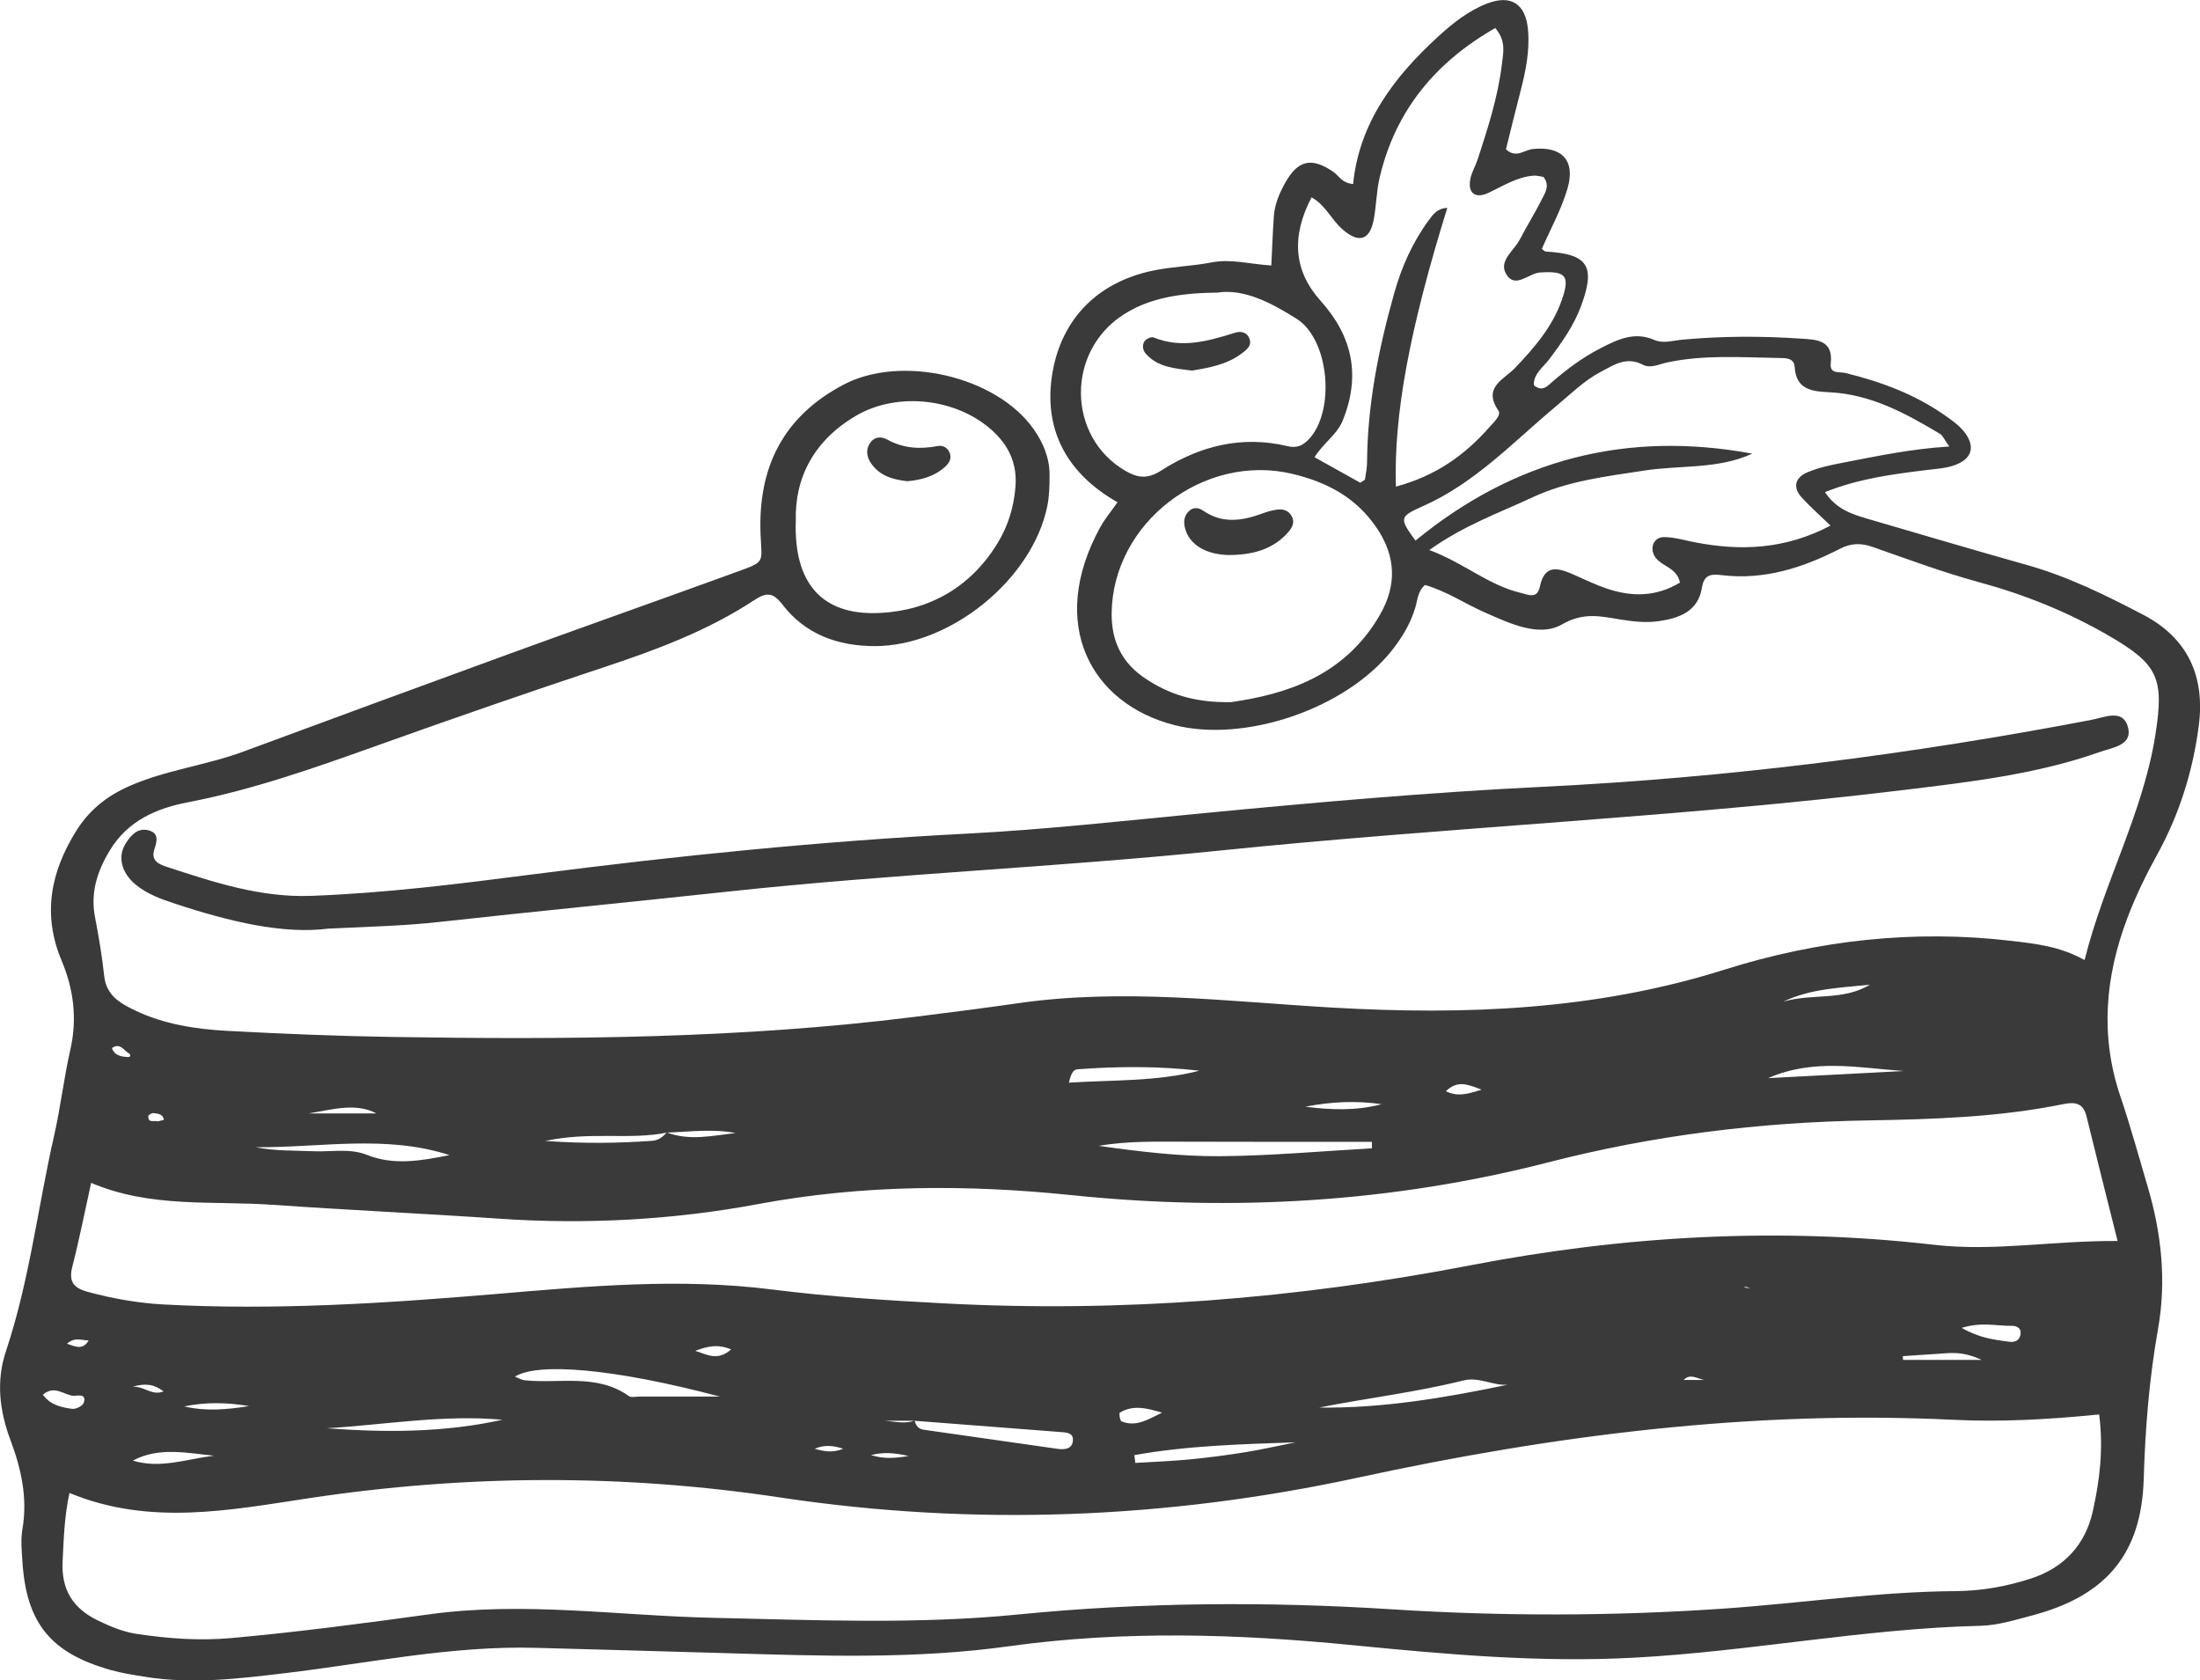 <?xml version="1.0" encoding="UTF-8"?>
<svg xmlns="http://www.w3.org/2000/svg" id="Ebene_2" data-name="Ebene 2" viewBox="0 0 627.93 479.6">
  <defs>
    <style>
      .cls-1 {
        fill: #3a3a3a;
      }
    </style>
  </defs>
  <g id="Layer_1" data-name="Layer 1">
    <g>
      <path class="cls-1" d="M595,273.96c5.54-22.23,16.68-41.91,20.19-64.19,2.56-16.28.81-20.18-13.4-28.4-11.63-6.73-23.88-11.66-36.85-15.19-10.27-2.79-20.3-6.53-30.36-10.05-3.34-1.17-6.14-1.19-9.43.5-10.52,5.4-21.55,8.97-33.65,7.53-2.76-.33-5.1-.42-5.72,3.51-1.06,6.83-6.47,8.78-12.38,9.62-3.65.52-7.3.1-10.95-.49-5.59-.91-10.42-2.15-16.62,1.41-6.54,3.75-14.89-.28-21.97-3.39-5.76-2.53-11.04-6.12-17.12-7.86-2.07,1.72-2.11,4.18-2.76,6.38-1.35,4.55-3.73,8.55-6.65,12.23-13.4,16.93-42.31,26.48-62.18,21.36-23.85-6.13-36.15-28.85-21.23-56.25,1.41-2.59,3.34-4.88,5.05-7.33-14.39-8.15-20.84-20.42-18.81-35.43,2.18-16.08,12.41-27.17,28.74-30.65,5.52-1.18,11.26-1.28,16.81-2.36,5.72-1.12,11.23.52,17.15.85.25-4.88.41-9.49.73-14.08.24-3.39,1.57-6.5,3.18-9.41,3.66-6.62,7.63-7.48,13.81-3.21,1.58,1.09,2.44,3.2,5.63,3.46,1.75-17.53,11.72-30.6,24.3-42.11,4.21-3.85,8.69-7.41,14.04-9.44,6.82-2.59,10.94.21,11.58,7.54.53,6.07-.68,11.94-2.21,17.78-1.43,5.46-2.74,10.94-4.08,16.3,2.81,2.74,5.2.2,7.64-.06,8.28-.88,12.29,3.23,9.91,11.31-1.76,5.97-4.85,11.54-7.31,17.19.57.42.81.74,1.06.76,12.09.67,14.35,4.08,10.17,15.45-2.1,5.71-5.56,10.59-9.2,15.39-1.71,2.26-4.44,4.06-4.32,7.31,2.43,2.02,3.87.26,5.27-.96,4.3-3.73,8.84-7.08,13.93-9.68,4.83-2.46,9.56-4.74,15.19-2.28,2.52,1.1,5.27.18,7.91-.07,11.32-1.05,22.67-1.08,33.99-.3,4.14.29,9.23.24,8.46,7.01-.36,3.21,2.48,2.37,4.19,2.79,10.11,2.49,19.77,6.04,28.36,12.08,1.9,1.33,3.89,2.71,5.34,4.47,3.6,4.39,2.53,8.1-2.88,9.88-2.49.82-5.22.97-7.85,1.29-9.55,1.18-19.08,2.4-28.81,6.28,3.06,4.65,7.3,6.19,11.67,7.47,15.35,4.49,30.69,9.02,46.09,13.36,11.64,3.28,22.4,8.6,33.03,14.15,12.78,6.66,17.71,17.6,15.91,31.61-1.67,13.01-5.55,25.39-11.9,36.9-3.23,5.85-6.13,11.84-8.5,18.09-6.33,16.74-7.83,33.62-1.98,50.89,2.89,8.52,5.26,17.21,7.81,25.84,3.93,13.3,5.36,26.86,2.93,40.56-2.51,14.16-3.66,28.36-4.08,42.74-.63,21.54-10.81,33.46-31.93,39.02-4.83,1.27-9.76,2.82-14.68,2.93-33.08.79-65.61,7.3-98.61,9.09-27.14,1.48-54.01-.95-80.88-3.59-32.64-3.2-65.16-4.2-97.8.34-26.86,3.74-53.93,2.76-80.96,1.96-18-.53-36.01-1.02-54.01-1.51-24.17-.66-47.77,4.39-71.58,7.22-13.26,1.58-26.51,3.21-39.86,1.07-3.29-.53-6.6-1.02-9.8-1.92-17.33-4.84-24.28-13.41-25.38-31.21-.19-2.99-.49-6.07.01-8.98,1.54-8.89-.32-17.25-3.4-25.46-3.13-8.37-4.16-16.82-1.28-25.44,6.69-20,9.07-40.95,13.72-61.4,1.85-8.12,2.79-16.44,4.64-24.55,2.02-8.85.96-17.31-2.48-25.45-5.58-13.25-3.1-25.44,4.21-37.11,3.62-5.78,8.53-9.79,14.97-12.66,10.48-4.66,21.87-5.92,32.5-9.84,25.32-9.35,50.65-18.69,76.01-27.93,21.29-7.75,42.66-15.3,63.95-23.04,9.46-3.44,8.19-2.57,7.85-11.12-.77-19.11,6.44-33.64,23.76-42.74,16.44-8.63,43.56-2.38,54.19,12.74,2.73,3.89,4.54,8.2,4.54,13.03,0,2.99-.06,6.04-.65,8.95-4.31,21.04-27.87,40.01-49.33,39.94-10.59-.04-19.78-3.4-26.32-11.93-2.77-3.61-4.71-3.35-8.1-1.12-13.21,8.67-27.86,14.13-42.79,19.08-21.51,7.13-42.93,14.55-64.27,22.18-17.9,6.4-35.77,12.76-54.52,16.37-9.01,1.73-17.18,5.31-22.27,13.76-3.56,5.91-5.56,12.02-4.2,19.03,1.08,5.56,2.01,11.16,2.62,16.79.6,5.58,4.63,7.82,8.88,9.85,8.27,3.94,17.22,5.31,26.22,5.8,15.65.84,31.31,1.49,46.98,1.74,49.72.79,99.42.49,148.88-5.69,9.93-1.24,19.85-2.49,29.75-3.92,30.03-4.36,59.99-.49,89.9,1.23,37.93,2.18,75.2.73,111.82-10.82,26.62-8.4,54.07-11.51,82.03-8.21,6.88.81,13.75,1.54,20.8,5.47ZM190.36,323.25c-10.73,2.19-21.75-.41-34.75,2.39,11.68.81,21.11.62,30.54-.04,1.82-.13,3.03-1.11,4.15-2.39,6.54,2.48,13.09.91,19.64.17-6.53-1.26-13.05-.36-19.58-.13ZM260.9,405.5h-8.28c2.82.21,5.66.96,8.44-.03.35,1.37,1.07,2.38,2.58,2.59,12.75,1.82,25.51,3.65,38.27,5.46,2.16.31,4.3-.04,4.33-2.62.02-2.1-2.15-2.07-3.75-2.2-13.84-1.09-27.67-2.16-41.59-3.21ZM599.14,403.69c-14.35,1.45-28.02,2.2-41.65,1.53-57.42-2.79-113.83,4.37-169.77,16.48-54.69,11.84-109.86,14-165.07,5.69-44.99-6.77-89.59-6.55-134.46.21-22.61,3.41-45.5,7.98-68.37-1.5-1.47,6.92-1.63,13.19-1.95,19.49-.41,7.98,2.83,13.37,9.93,16.84,3.63,1.77,7.28,3.31,11.28,3.91,8.93,1.33,17.85,2,26.91,1.18,18.94-1.7,37.78-4.2,56.61-6.79,27.01-3.71,53.95.42,80.91,1.01,29.01.63,57.98,1.93,86.97-.94,35.59-3.53,71.29-3.75,106.94-1.48,31.36,2,62.65,1.95,93.98-.17,22.29-1.51,44.43-4.88,66.84-5.03,7.33-.05,14.61-1.35,21.63-3.66,9.36-3.08,15.33-9.69,17.43-19,1.95-8.7,3.13-17.67,1.85-27.76ZM604.41,354.2c-3.25-13.01-6.12-24.27-8.87-35.57-.96-3.95-3.38-4.17-6.79-3.47-18.4,3.73-37.11,4.3-55.77,4.62-30.8.52-60.96,4.23-90.92,11.93-44.62,11.48-90.14,14.15-136.05,9.41-29.97-3.1-59.75-3.04-89.64,2.54-24.27,4.53-49.07,5.86-73.77,4.17-21.63-1.48-43.28-2.46-64.89-3.97-17.12-1.2-34.69.97-51.7-6.26-1.87,8.45-3.4,16.27-5.38,23.97-1.1,4.29.46,6.07,4.42,7.14,7.12,1.92,14.31,3.2,21.66,3.6,31.73,1.71,63.36-.33,94.94-3,26.27-2.22,52.45-4.61,78.86-1.26,16.19,2.05,32.54,3.08,48.85,3.94,50.54,2.69,100.67-1.29,150.32-10.86,43.89-8.46,87.98-10.96,132.4-5.85,17.08,1.97,33.86-1.22,52.32-1.09ZM556.39,127.45c-1.53-2.13-1.9-3.16-2.63-3.6-9.76-5.84-19.65-11.27-31.45-11.89-4.6-.24-9.67-.46-10.06-7.15-.16-2.74-2.66-2.61-4.59-2.64-10.66-.17-21.35-.98-31.91,1.3-2.27.49-4.69,1.76-6.84.63-4.7-2.47-8.3.06-12.08,2.06-4.77,2.53-8.55,6.33-12.65,9.74-12.2,10.18-23.15,21.98-38.11,28.59-6.84,3.02-6.63,3.49-2.06,9.81,28.23-23.19,60.23-31.47,96.13-24.83-9.75,4.5-20.47,3.25-30.74,4.82-10.87,1.67-21.86,2.93-31.98,7.65-9.54,4.45-19.58,7.99-29.46,15.04,9.82,3.64,16.86,10.05,26.06,12.22,2.13.5,4.72,1.91,5.49-1.76,1.41-6.75,5.53-5.24,9.85-3.35,3.05,1.34,6.06,2.81,9.21,3.88,7.2,2.45,14.23,2.37,20.93-1.7-.89-4.27-5.08-4.55-6.98-7.15-1.85-2.54-.63-5.85,2.47-5.83,2.94.02,5.88.93,8.81,1.49,13,2.51,25.63,2.07,38.67-4.77-3.14-3.04-5.83-5.4-8.22-8.02-2.7-2.96-1.82-5.72,1.58-7.17,3.03-1.29,6.35-2.03,9.61-2.65,9.76-1.86,19.48-4.02,30.96-4.74ZM398.42,138.88c11.18-2.99,19.48-8.82,26.47-16.72,1.31-1.48,3.72-3.64,2.8-4.97-4.62-6.66,1.66-8.94,4.7-12.13,5.58-5.85,10.79-11.87,13.45-19.63,2.36-6.87.96-8.11-6.29-7.66-3.29.2-7.23,4.94-9.77.24-1.97-3.65,2.36-6.48,3.98-9.61,1.99-3.84,4.32-7.52,6.25-11.39.97-1.93,2.48-4.05.53-6.51-.9-.13-1.87-.44-2.81-.37-4.81.36-8.74,2.99-12.97,4.94-3.8,1.75-5.93-.06-5.06-4.11.41-1.93,1.49-3.7,2.11-5.6,2.88-8.88,5.76-17.76,6.87-27.09.39-3.26,1.25-6.57-1.9-10.27-16.99,9.72-28.46,23.43-32.99,42.63-.91,3.87-.95,7.94-1.66,11.87-1.1,6.07-4.24,7.06-8.93,2.98-3.18-2.76-4.9-7.02-8.86-9.15-5.82,11.16-5.11,20.95,2.56,29.49,9.17,10.2,11.52,21.37,6.35,34.19-1.63,4.03-5.47,6.38-8.06,10.48,4.92,2.74,9.15,5.1,13.07,7.29.9-.64,1.32-.78,1.35-.99.24-1.64.57-3.28.58-4.92.12-16.47,3.32-32.45,7.76-48.22,2.09-7.43,5.19-14.42,9.77-20.68,1.25-1.72,2.52-3.53,5.37-3.63-10.79,34.74-15.29,58.96-14.67,79.52ZM351.32,200.4c15.58-2.22,32.34-7.33,42.47-24.79,5.08-8.75,4.6-17.07-1.06-25.25-5.79-8.37-13.87-12.71-23.75-15.09-25.33-6.09-51.47,13.93-51.69,39.85-.07,8.12,3.16,14.27,9.66,18.56,6.45,4.27,13.61,6.89,24.37,6.72ZM227.14,148.65c-.62,17.95,7.58,27.08,23.93,26.3,14.31-.69,26.07-7.45,33.7-19.99,2.94-4.83,4.63-10.29,5.07-16.05.46-6.02-1.49-11.01-5.82-15.27-10.03-9.87-27.56-12.12-39.75-4.95-12.06,7.1-17.47,17.8-17.13,29.96ZM347.33,83.52c-12.02.1-19.98,2.06-26.44,6.13-16.71,10.52-16.4,35.09.42,44.79,3.61,2.08,6.4,2.23,10.03-.09,11.05-7.09,23.09-10.13,36.16-7.01,2.69.64,4.38-.18,6.12-2.03,7.56-8.09,5.8-28.45-3.54-34.33-7.3-4.6-15.09-8.68-22.74-7.45ZM391.57,327.74c0-.62,0-1.23,0-1.85-8.92,0-17.85,0-26.77,0-8.63,0-17.26-.04-25.88-.04-8.45,0-16.92-.27-25.31,1.19,11.59,1.63,23.15,3.04,34.7,2.95,14.43-.11,28.84-1.44,43.27-2.25ZM205.45,398.59c-30.38-8.06-52.03-9.78-58.47-5.69,1.01.39,1.87.95,2.77,1.04,9.99,1.04,20.59-2.01,29.79,4.53.67.48,1.96.12,2.96.12,7.65,0,15.31,0,22.96,0ZM128.28,329.68c-18.11-5.89-36.79-2.12-55.31-2.25,5.58,1.1,11.21.93,16.82,1.15,4.97.19,10.16-.87,14.87,1.01,7.78,3.12,15.56,1.7,23.62.09ZM376.46,401.73c18.12.25,35.96-2.78,53.83-6.51-4.31.28-8.16-2.33-12.6-1.22-13.54,3.37-27.4,5.01-41.22,7.73ZM305.09,309c12.72-.8,25.12-.3,37.25-3.41-11.63-1.34-23.2-1.26-34.76-.41-.98.07-1.8.69-2.48,3.81ZM93.32,407.64c16.81,1.26,33.55,1.24,50.09-2.43-16.82-1.52-33.41,1.4-50.09,2.43ZM323.77,415.31c.09.74.18,1.48.28,2.22,5.21-.32,10.44-.51,15.63-1.01,5.27-.51,10.54-1.21,15.77-2.05,4.8-.78,9.56-1.87,14.33-2.82-15.46.54-30.86.93-46.01,3.66ZM543.36,305.68c-12.76-.89-25.63-3.69-38.69,2.03,13.35-.7,26.02-1.36,38.69-2.03ZM61.09,415.46c-7.53-.69-15.6-2.62-23.17,1.41,7.77,2.39,15.18-.42,23.17-1.41ZM508.96,285.9c8.11-2.46,17-.15,24.74-4.86-8.37.89-16.85,1.07-24.74,4.86ZM372.57,315.86c7.15.92,14.49,1.23,21.77-.71-7.2-1.06-14.38-.73-21.77.71ZM559.89,378.98c5.24,3,9.4,3.38,13.5,3.96,1.92.27,3.27-.53,3.35-2.48.07-1.56-1.28-2.09-2.66-2.06-4.17.08-8.37-1.18-14.19.59ZM565.58,388.12c-5.8-2.72-9.39-1.88-12.93-1.69-3.18.18-6.36.42-9.54.63.02.35.03.7.05,1.06h22.42ZM12.23,398.06c2.13,2.92,5.29,3.63,8.38,4.04,1.05.14,3.01-.85,3.29-1.73.92-2.83-1.91-1.93-2.93-2-2.76-.19-5.35-3.18-8.75-.31ZM107.45,317.79c-5.94-3.17-12.66-1.09-19.39,0h19.39ZM52.59,401.4c6.1,1.46,12.29.91,18.48-.09-6.11-1.03-12.23-1.21-18.48.09ZM331.68,403.19c-4.1-1.21-8.14-2.37-12.06-.02-.27.16.03,2.32.49,2.5,4.37,1.76,7.88-.76,11.57-2.49ZM422.88,311c-4.37-1.72-7.01-2.62-10.2.46,3.44,1.62,6.09.82,10.2-.46ZM198.44,385.54c3.12.93,6.3,3.11,10.25-.41-4.14-1.73-7.23-.7-10.25.41ZM248.61,415.29c3.59,1.11,6.43.97,10.74.26-4.29-.93-7.12-1.15-10.74-.26ZM37.89,395.76c3.51-.05,5.5,2.68,8.79,1.35-2.72-2.05-5.11-2.38-8.79-1.35ZM232.51,413.5c2.84.8,5.36,1.17,8.15-.02-2.79-.91-5.31-1.2-8.15.02ZM44.98,320.06c.67-.17,1.81-.42,1.8-.47-.26-1.64-1.7-1.72-2.91-1.89-.48-.07-1.5.47-1.52.8-.18,2.24,1.73,1.12,2.63,1.57ZM486.4,393.85c-2.06-.41-3.99-1.91-5.85,0h5.85ZM497.7,367.38c.28.07.56.16.84.2.3.03.61,0,.91.01-.34-.1-.67-.23-1.01-.28-.24-.03-.49.05-.74.07ZM19.12,383.51c2.64.93,4.56,1.82,6.18-.94-2.05,0-3.9-1.07-6.18.94ZM31.95,299.14c.76,2.17,2.65,2.43,4.45,2.54.95.06,1.08-.61.29-1.1-1.43-.9-2.49-3.07-4.75-1.44Z"></path>
      <path class="cls-1" d="M93.73,265.03c-12.74,1.69-28.25-1.99-43.56-7.04-4.12-1.36-8.25-2.8-11.62-5.66-3.9-3.32-5.02-7.86-2.7-11.56,1.42-2.26,3.33-4.55,6.42-3.82,3.28.78,2.5,3.25,1.75,5.6-1.03,3.25,1.63,4.22,3.68,4.89,13.31,4.35,26.57,8.75,40.92,8.25,21.37-.76,42.54-3.45,63.7-6.17,41.03-5.29,82.13-9.45,123.47-11.58,22.63-1.17,45.2-3.69,67.77-5.86,32.2-3.1,64.42-5.94,96.74-7.52,52.71-2.56,104.91-9.21,156.72-19.12,3.7-.71,8.93-3.21,10.35,2.07,1.4,5.21-4.35,5.81-7.9,7.07-18.06,6.39-37,8.57-55.83,10.86-64.9,7.89-130.27,10.63-195.28,17.3-46.79,4.8-93.8,6.68-140.55,11.73-27.51,2.97-55.06,5.64-82.56,8.68-9.31,1.03-18.63,1.3-31.54,1.89Z"></path>
      <path class="cls-1" d="M350.84,158.41c-6.59-.09-11.36-2.93-12.59-7.6-.43-1.63-.39-3.28.83-4.66,1.35-1.52,2.93-1.37,4.41-.35,5.56,3.81,11.26,2.81,17.05.67,1.23-.46,2.54-.8,3.84-1,1.72-.26,3.29.12,4.25,1.77,1.02,1.73.24,3.27-.83,4.52-4.47,5.17-10.45,6.62-16.96,6.64Z"></path>
      <path class="cls-1" d="M258.93,137.34c-4.14-.47-7.88-1.55-10.32-5.12-1.18-1.72-1.55-3.71-.41-5.56,1.22-1.99,3.14-2.26,5.11-1.17,4.56,2.51,9.34,2.77,14.34,1.81,1.32-.25,2.61.33,3.27,1.63.91,1.78.01,3.23-1.23,4.35-3.07,2.75-6.86,3.73-10.76,4.07Z"></path>
      <path class="cls-1" d="M340.32,105.77c-5.13-.61-9.79-.96-13.21-4.73-.99-1.09-1.17-2.53-.43-3.65.44-.67,1.93-1.35,2.56-1.09,7.98,3.25,15.57,1.08,23.21-1.32,1.6-.5,3.39-.31,4.15,1.63.78,1.96-.65,3.08-1.93,4.08-4.36,3.39-9.58,4.26-14.36,5.07Z"></path>
    </g>
  </g>
</svg>
